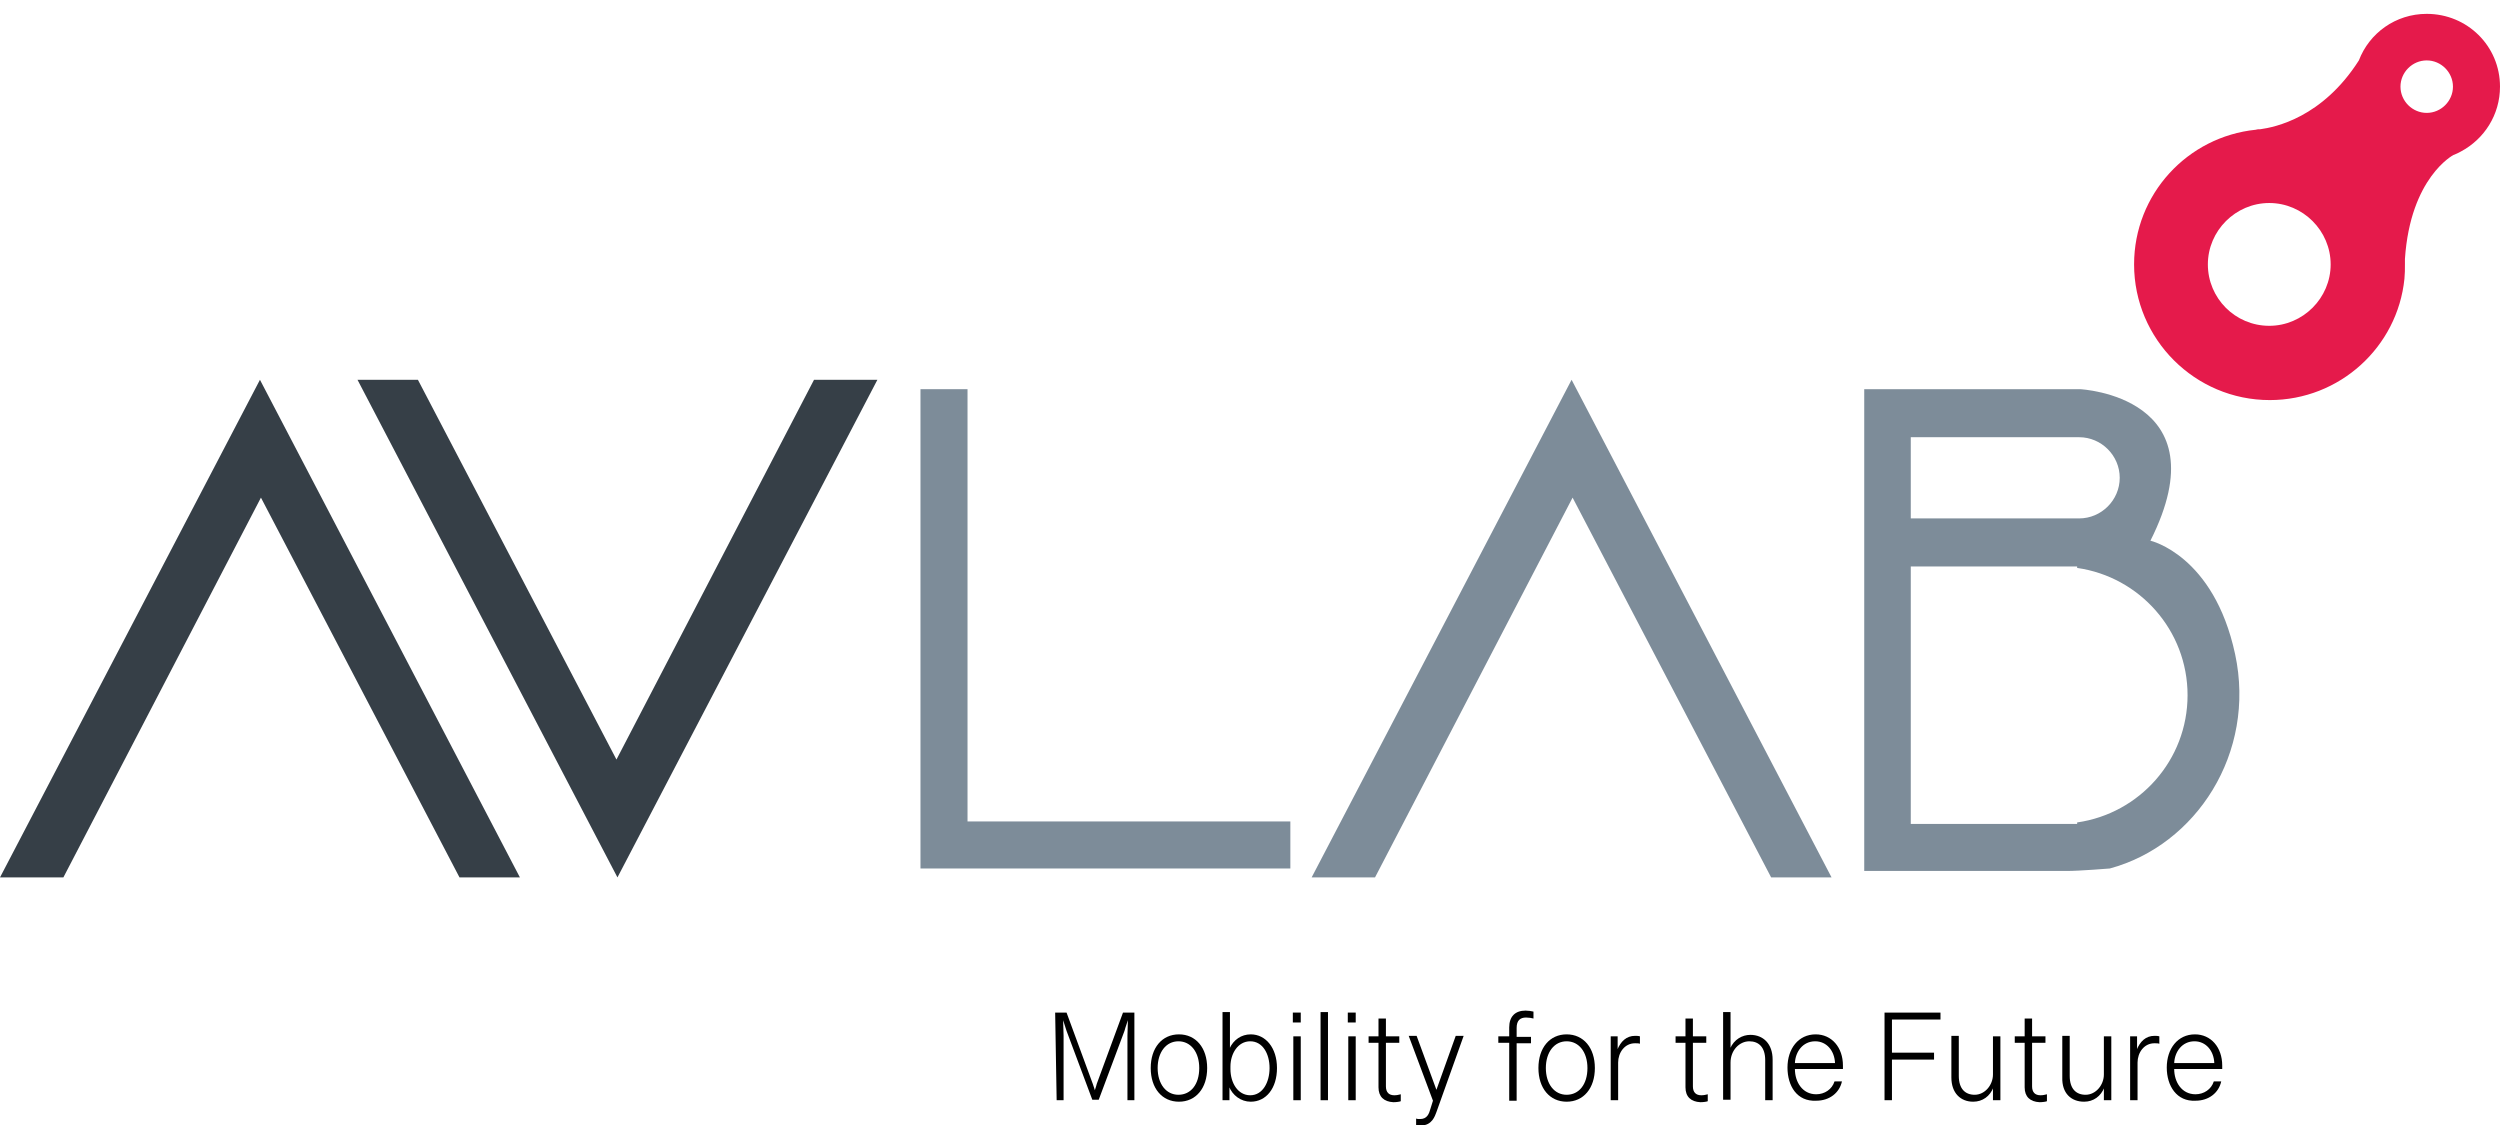 <?xml version="1.0" encoding="utf-8"?>
<!-- Generator: Adobe Illustrator 27.6.0, SVG Export Plug-In . SVG Version: 6.00 Build 0)  -->
<svg version="1.1" id="Livello_1" xmlns="http://www.w3.org/2000/svg" xmlns:xlink="http://www.w3.org/1999/xlink" x="0px" y="0px"
     viewBox="0 0 504.9 227.3" style="enable-background:new 0 0 504.9 227.3;" xml:space="preserve">
<polygon style="fill:#363F47;" points="0,177.2 52.5,76.7 105,177.2 92.8,177.2 52.7,100.5 12.8,177.2 "/>
  <polygon style="fill:#7D8C99;" points="264.9,177.2 317.4,76.7 369.9,177.2 357.7,177.2 317.6,100.5 277.7,177.2 "/>
  <polygon style="fill:#363F47;" points="177.2,76.7 124.7,177.2 72.2,76.7 84.4,76.7 124.5,153.4 164.4,76.7 "/>
  <polygon style="fill:#7D8C99;" points="195.4,165.9 195.4,78.6 185.9,78.6 185.9,165.9 185.9,175.4 195.4,175.4 260.6,175.4
	260.6,165.9 "/>
  <path style="fill:#7D8C99;" d="M451.4,132.1c-4.3-20-17.1-22.9-17.1-22.9C449,80,420.1,78.6,420.1,78.6h-43.6v97.3h40.9
	c2.6,0,8.7-0.5,8.7-0.5C443.5,170.7,455.7,152.1,451.4,132.1L451.4,132.1L451.4,132.1z M385.9,88.3h34c4.5,0,8.2,3.7,8.2,8.2
	s-3.7,8.2-8.2,8.2h-34V88.3C385.9,88.3,385.9,88.3,385.9,88.3z M419.5,166.1v0.3h-33.6v-52h33.6v0.3c12.6,1.8,22.3,12.6,22.3,25.7
	S432.1,164.3,419.5,166.1L419.5,166.1z"/>
  <path style="fill:#E51A4B;" d="M490.1,2.8c-6.3,0-11.6,3.9-13.7,9.4l0,0c-7.4,11.6-17,13.5-19.9,13.9c-0.3,0-0.6,0-0.9,0.1h0
	c-13.8,1.4-24.6,13-24.6,27.2c0,15.1,12.3,27.4,27.4,27.4c14.1,0,25.8-10.7,27.2-24.5l0,0c0.1-1,0.1-1.9,0.1-2.9c0-0.4,0-0.8,0-1.1
	c1.1-16.5,9.8-21,9.8-21l0,0c0.5-0.2,1-0.4,1.5-0.7c4.7-2.5,7.9-7.4,7.9-13.1C504.9,9.3,498.3,2.8,490.1,2.8L490.1,2.8L490.1,2.8z
	 M458.3,65.8c-6.9,0-12.4-5.6-12.4-12.4s5.6-12.4,12.4-12.4s12.4,5.6,12.4,12.4S465.1,65.8,458.3,65.8z M490.1,22.8
	c-2.9,0-5.3-2.4-5.3-5.3s2.4-5.3,5.3-5.3s5.3,2.4,5.3,5.3S493,22.8,490.1,22.8z"/>
  <g>
	<g>
		<path d="M213.1,204.5h2.3l5.3,14.4c0.2,0.5,0.5,1.5,0.6,2.1h-0.4c0.1-0.6,0.5-1.6,0.6-2.1l5.3-14.4h2.3v17.7h-1.4v-13
			c0-0.6,0.1-2.8,0.1-3.5h0.1c-0.2,0.7-0.6,1.7-0.8,2.5l-5.2,13.9h-1.3l-5.2-13.9c-0.2-0.6-0.6-1.9-0.8-2.5h0.1
			c0,0.6,0.1,2.8,0.1,3.5v13h-1.4L213.1,204.5L213.1,204.5z"/>
      <path d="M232.4,215.7c0-4.1,2.3-6.8,5.7-6.8s5.7,2.7,5.7,6.8s-2.3,6.8-5.7,6.8S232.4,219.8,232.4,215.7z M242.2,215.7
			c0-3.2-1.7-5.4-4.2-5.4s-4.2,2.2-4.2,5.4s1.7,5.4,4.2,5.4S242.2,219,242.2,215.7z"/>
      <path d="M248.2,219.4h0.1v2.8h-1.4v-17.8h1.5v7.4h-0.1c0.8-1.8,2.4-2.9,4.3-2.9c3,0,5.3,2.7,5.3,6.8s-2.2,6.8-5.3,6.8
			C250.6,222.5,248.9,221.2,248.2,219.4L248.2,219.4z M256.4,215.7c0-2.9-1.4-5.4-3.9-5.4s-4,2.5-4,5.1v0.5c0,2.8,1.5,5.3,4,5.3
			S256.4,218.6,256.4,215.7z"/>
      <path d="M261.1,204.5h1.6v2h-1.6V204.5z M261.2,209.3h1.5v12.9h-1.5V209.3z"/>
      <path d="M266.7,204.4h1.5v17.8h-1.5V204.4z"/>
      <path d="M272.2,204.5h1.6v2h-1.6V204.5z M272.3,209.3h1.5v12.9h-1.5V209.3z"/>
	</g>
    <g>
		<path d="M278.4,219.6v-9h-2v-1.3h2v-3.6h1.5v3.6h2.7v1.3h-2.7v8.8c0,1.2,0.6,1.8,1.7,1.8c0.5,0,0.9-0.1,1.3-0.2v1.4
			c-0.2,0.1-0.9,0.2-1.5,0.2C279.5,222.5,278.4,221.5,278.4,219.6L278.4,219.6z"/>
	</g>
    <g>
		<path d="M286,227.3v-1.4c0.2,0.1,0.5,0.1,0.8,0.1c1.4,0,1.8-1,2.1-2.1l0.5-1.6l-4.9-13.1h1.6l4,10.9l3.9-10.9h1.6l-5.5,15.4
			c-0.3,0.8-0.9,2.7-3.1,2.7C286.7,227.4,286.2,227.4,286,227.3L286,227.3z"/>
	</g>
    <g>
		<path d="M304.8,210.6h-2.2v-1.3h2.2v-1.8c0-2.2,1.2-3.4,3.3-3.4c0.5,0,1.2,0.1,1.6,0.2v1.4c-0.3-0.1-1-0.2-1.5-0.2
			c-1.2,0-1.9,0.6-1.9,2.1v1.8h2.9v1.3h-2.9v11.6h-1.5L304.8,210.6L304.8,210.6z"/>
	</g>
    <g>
		<path d="M310.7,215.7c0-4.1,2.3-6.8,5.7-6.8s5.7,2.7,5.7,6.8s-2.3,6.8-5.7,6.8S310.7,219.8,310.7,215.7z M320.6,215.7
			c0-3.2-1.7-5.4-4.2-5.4s-4.2,2.2-4.2,5.4s1.7,5.4,4.2,5.4S320.6,219,320.6,215.7z"/>
      <path d="M325.3,209.3h1.4v2.9l-0.1-0.1c0.7-1.8,1.9-2.9,3.6-2.9c0.3,0,0.7,0,1,0.1v1.5c-0.2-0.1-0.6-0.1-1-0.1
			c-2.1,0-3.4,1.9-3.4,3.9v7.6h-1.5L325.3,209.3L325.3,209.3z"/>
      <path d="M340.4,219.6v-9h-2v-1.3h2v-3.6h1.5v3.6h2.7v1.3h-2.7v8.8c0,1.2,0.6,1.8,1.7,1.8c0.5,0,0.9-0.1,1.3-0.2v1.4
			c-0.2,0.1-0.9,0.2-1.5,0.2C341.5,222.5,340.4,221.5,340.4,219.6L340.4,219.6z"/>
      <path d="M348,204.4h1.5v7.6l-0.1-0.2c0.8-1.9,2.5-2.8,4.1-2.8c2.6,0,4.5,1.8,4.5,5v8.2h-1.5v-8.1c0-2.6-1.3-3.8-3.2-3.8
			c-2,0-3.8,1.8-3.8,4.3v7.5H348L348,204.4L348,204.4z"/>
      <path d="M361,215.6c0-3.8,2.2-6.7,5.7-6.7c3.2,0,5.5,2.6,5.5,6.3v0.7h-9.7c0,2.6,1.5,5.1,4.3,5.1c1.7,0,3.2-1,3.7-2.6h1.5
			c-0.5,2.3-2.5,3.9-5.2,3.9C362.9,222.5,361,219.3,361,215.6L361,215.6z M370.6,214.7c-0.1-2.5-1.7-4.4-4-4.4c-2.5,0-4,2.1-4.1,4.4
			H370.6L370.6,214.7z"/>
	</g>
    <g>
		<path d="M380.6,204.5h11.3v1.4h-9.8v6.7h8.5v1.4h-8.5v8.2h-1.5L380.6,204.5L380.6,204.5z"/>
	</g>
    <g>
		<path d="M394.1,217.6v-8.4h1.5v8.1c0,2.6,1.3,3.8,3.2,3.8c2.1,0,3.7-2,3.7-4.1v-7.7h1.5v12.9h-1.5v-3l0.1,0.4
			c-0.7,1.8-2.2,2.9-4.1,2.9C396,222.5,394.1,220.8,394.1,217.6L394.1,217.6z"/>
      <path d="M408.9,219.6v-9h-2v-1.3h2v-3.6h1.5v3.6h2.7v1.3h-2.7v8.8c0,1.2,0.6,1.8,1.7,1.8c0.5,0,0.9-0.1,1.3-0.2v1.4
			c-0.2,0.1-0.9,0.2-1.5,0.2C410,222.5,408.9,221.5,408.9,219.6L408.9,219.6z"/>
      <path d="M416.5,217.6v-8.4h1.5v8.1c0,2.6,1.3,3.8,3.2,3.8c2.1,0,3.7-2,3.7-4.1v-7.7h1.5v12.9h-1.5v-3l0.1,0.4
			c-0.7,1.8-2.2,2.9-4.1,2.9C418.3,222.5,416.4,220.8,416.5,217.6L416.5,217.6z"/>
	</g>
    <g>
		<path d="M430.2,209.3h1.4v2.9l-0.1-0.1c0.7-1.8,1.9-2.9,3.6-2.9c0.3,0,0.7,0,1,0.1v1.5c-0.2-0.1-0.6-0.1-1-0.1
			c-2.1,0-3.4,1.9-3.4,3.9v7.6h-1.5L430.2,209.3L430.2,209.3z"/>
	</g>
    <g>
		<path d="M437.6,215.6c0-3.8,2.2-6.7,5.7-6.7c3.2,0,5.5,2.6,5.5,6.3v0.7h-9.7c0,2.6,1.5,5.1,4.3,5.1c1.7,0,3.2-1,3.7-2.6h1.5
			c-0.5,2.3-2.5,3.9-5.2,3.9C439.6,222.5,437.6,219.3,437.6,215.6L437.6,215.6z M447.2,214.7c-0.1-2.5-1.7-4.4-4-4.4
			c-2.5,0-4,2.1-4.1,4.4H447.2L447.2,214.7z"/>
	</g>
</g>
</svg>
